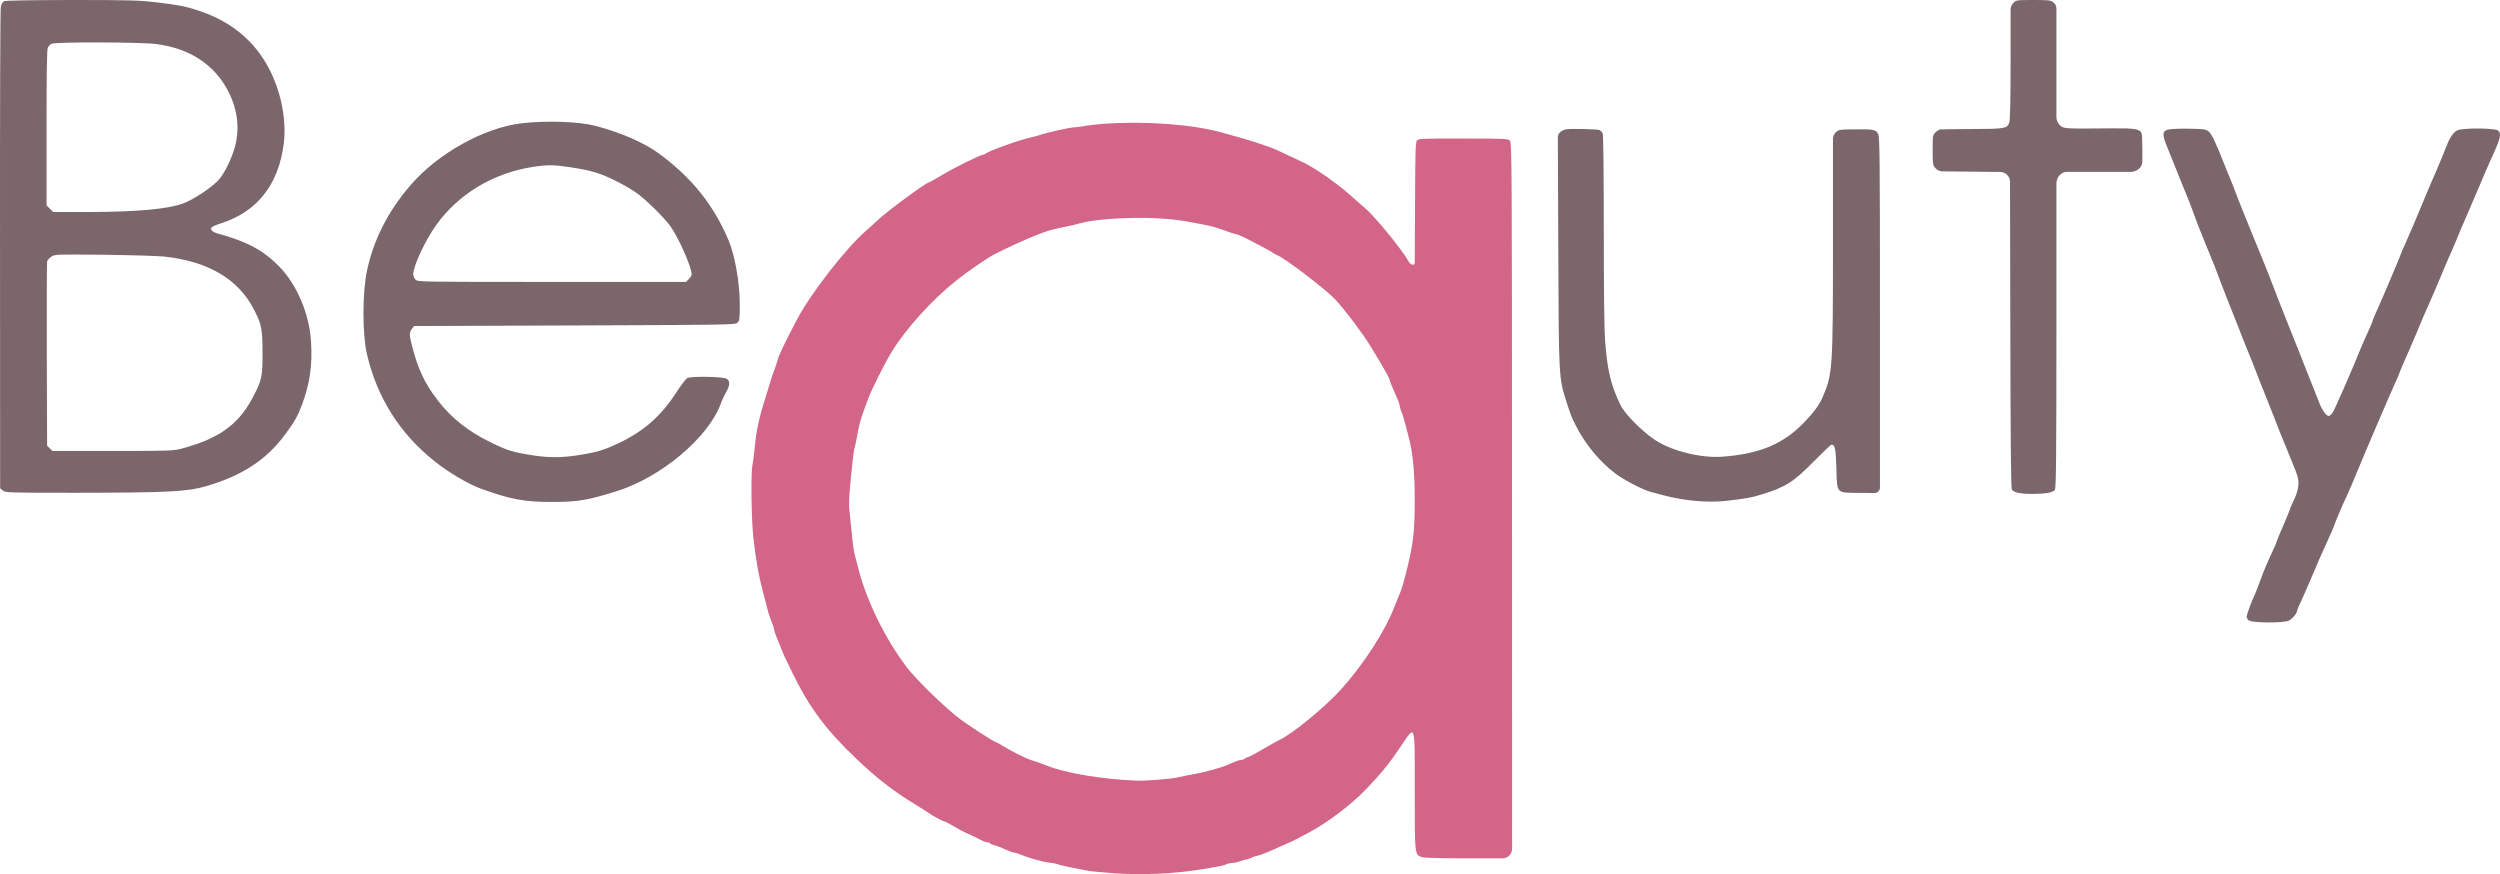 <?xml version="1.0" encoding="UTF-8"?> <svg xmlns="http://www.w3.org/2000/svg" viewBox="0 0 235 82.168" fill="none"><path d="M0.368 0.118C0.261 0.172 0.131 0.399 0.077 0.625C0.024 0.862 -0.009 10.029 0.002 23.462L0.013 45.911L0.271 46.116C0.508 46.31 0.778 46.321 7.111 46.321C15.76 46.31 17.548 46.224 19.347 45.707C22.697 44.748 25.002 43.251 26.747 40.913C27.673 39.685 28.007 39.082 28.416 37.972C29.138 35.98 29.375 34.31 29.235 32.091C29.073 29.494 27.921 26.78 26.262 25.067C24.765 23.538 23.214 22.697 20.51 21.965C19.993 21.835 19.724 21.577 19.886 21.383C19.95 21.297 20.327 21.135 20.726 21.006C24.162 19.929 26.187 17.365 26.672 13.508C26.919 11.548 26.543 9.232 25.659 7.217C24.313 4.158 21.986 2.09 18.647 0.991C17.419 0.592 16.794 0.463 14.662 0.215C13.143 0.032 12.184 0 6.745 0C2.803 0.011 0.487 0.043 0.368 0.118ZM14.662 4.137C17.915 4.557 20.263 6.14 21.545 8.758C22.395 10.514 22.546 12.324 22.008 14.058C21.695 15.049 21.168 16.126 20.672 16.772C20.144 17.462 18.259 18.744 17.193 19.132C15.75 19.659 12.82 19.918 8.382 19.929H5L4.375 19.304V12.022C4.375 6.905 4.407 4.675 4.494 4.481C4.558 4.341 4.72 4.169 4.849 4.115C5.215 3.932 13.218 3.953 14.662 4.137ZM15.47 24.119C19.616 24.582 22.449 26.263 23.903 29.161C24.593 30.507 24.668 30.906 24.679 33.125C24.679 35.344 24.614 35.7 23.903 37.089C22.535 39.825 20.704 41.193 17.139 42.152C16.31 42.378 16.073 42.389 10.601 42.389H4.925L4.429 41.894L4.397 33.362C4.386 28.676 4.397 24.722 4.429 24.582C4.461 24.453 4.644 24.238 4.838 24.119C5.172 23.904 5.312 23.904 9.761 23.947C12.281 23.979 14.845 24.055 15.47 24.119Z" fill="#7B666C"></path><path d="M189.263 0.269C189.091 0.434 188.994 0.663 188.994 0.901V5.849C188.994 9.512 188.951 11.279 188.875 11.516C188.682 12.076 188.466 12.119 185.386 12.13C183.845 12.14 182.499 12.151 182.391 12.162C182.284 12.173 182.079 12.291 181.939 12.442C181.68 12.69 181.67 12.754 181.67 14.101C181.67 15.426 181.68 15.512 181.928 15.803C182.093 15.995 182.332 16.106 182.584 16.109L188.021 16.165C188.265 16.168 188.498 16.266 188.671 16.439C188.843 16.604 188.94 16.832 188.941 17.07L188.972 31.25C188.983 40.698 189.037 45.868 189.102 45.998C189.263 46.3 189.877 46.429 191.095 46.429C192.333 46.418 192.969 46.3 193.162 46.041C193.27 45.89 193.303 42.938 193.303 31.337V17.262C193.303 16.981 193.402 16.708 193.583 16.492C193.76 16.281 194.022 16.158 194.298 16.158H200.277C200.559 16.158 200.832 16.059 201.047 15.878C201.259 15.701 201.381 15.439 201.381 15.162V14.166C201.381 13.379 201.349 12.647 201.316 12.55C201.144 12.119 200.702 12.043 198.483 12.065C193.959 12.108 193.97 12.108 193.615 11.753C193.415 11.553 193.303 11.281 193.303 10.998V0.795C193.303 0.572 193.199 0.362 193.023 0.226C192.764 0.022 192.592 0 191.127 0C189.565 0 189.511 0.011 189.263 0.269Z" fill="#7B666C"></path><path d="M49.022 11.591C45.511 12 41.17 14.413 38.606 17.387C36.495 19.821 35.116 22.525 34.502 25.423C34.061 27.491 34.05 31.39 34.492 33.286C35.429 37.337 37.572 40.752 40.836 43.348C42.172 44.414 44.045 45.524 45.22 45.944C48.053 46.956 49.27 47.183 51.876 47.183C54.3 47.183 55.205 47.032 57.908 46.192C62.12 44.888 66.568 41.161 67.753 37.951C67.871 37.606 68.119 37.089 68.281 36.809C68.647 36.184 68.636 35.764 68.249 35.581C67.85 35.398 64.931 35.355 64.608 35.538C64.468 35.613 64.005 36.217 63.574 36.885C62.12 39.125 60.558 40.504 58.178 41.646C56.723 42.335 56.066 42.529 54.138 42.82C52.717 43.025 51.596 43.025 50.207 42.82C48.128 42.497 47.751 42.378 46.06 41.549C44.013 40.547 42.43 39.297 41.17 37.66C39.899 36.012 39.285 34.708 38.692 32.36C38.466 31.509 38.477 31.207 38.725 30.906L38.929 30.647L54.009 30.593C68.647 30.54 69.1 30.529 69.315 30.335C69.519 30.141 69.541 30.023 69.541 28.601C69.541 26.597 69.078 23.968 68.464 22.536C67.053 19.229 65.028 16.708 61.947 14.435C60.558 13.412 58.296 12.431 55.916 11.817C54.375 11.419 51.306 11.322 49.022 11.591ZM53.654 15.728C55.636 16.029 56.475 16.288 58.07 17.096C58.608 17.365 59.384 17.817 59.793 18.108C60.644 18.69 62.454 20.467 63.025 21.275C63.8 22.363 65.007 25.099 65.017 25.778C65.017 25.886 64.899 26.09 64.748 26.23L64.49 26.5H51.876C39.414 26.5 39.274 26.5 39.059 26.285C38.94 26.166 38.843 25.929 38.843 25.767C38.843 25.024 39.974 22.59 40.986 21.178C43.076 18.248 46.318 16.288 50.045 15.695C51.446 15.48 52.027 15.48 53.654 15.728Z" fill="#7B666C"></path><path d="M103.632 11.645C102.986 11.699 102.21 11.785 101.93 11.85C101.65 11.903 101.263 11.957 101.079 11.957C100.638 11.957 98.376 12.453 97.6 12.733C97.428 12.787 97.159 12.862 97.008 12.894C95.995 13.088 92.925 14.187 92.645 14.446C92.591 14.5 92.484 14.543 92.409 14.543C92.171 14.543 89.791 15.717 88.574 16.439C87.939 16.816 87.389 17.128 87.357 17.128C87.088 17.128 83.425 19.821 82.466 20.726C82.144 21.038 81.659 21.48 81.389 21.706C79.494 23.354 76.187 27.61 74.905 30.055C73.731 32.295 73.214 33.362 73.085 33.879C73.042 34.051 72.902 34.471 72.783 34.794C72.654 35.118 72.503 35.559 72.449 35.764C72.395 35.969 72.223 36.529 72.072 37.003C71.383 39.125 71.092 40.418 70.942 42.066C70.888 42.658 70.79 43.413 70.726 43.736C70.575 44.479 70.629 48.809 70.812 50.522C71.038 52.601 71.362 54.357 71.803 55.962C71.932 56.436 72.083 56.996 72.126 57.201C72.223 57.61 72.395 58.127 72.622 58.688C72.708 58.882 72.772 59.108 72.772 59.194C72.772 59.28 72.837 59.506 72.923 59.7C73.01 59.894 73.182 60.325 73.311 60.648C73.666 61.575 73.666 61.575 74.561 63.395C76.101 66.54 77.652 68.62 80.517 71.345C82.434 73.165 83.953 74.35 85.967 75.579C86.624 75.977 87.228 76.365 87.314 76.43C87.561 76.634 88.692 77.237 88.822 77.237C88.886 77.237 89.263 77.431 89.662 77.679C90.06 77.916 90.663 78.239 90.998 78.379C91.331 78.519 91.827 78.756 92.096 78.907C92.365 79.058 92.678 79.177 92.796 79.177C92.915 79.177 93.033 79.219 93.066 79.273C93.098 79.327 93.26 79.403 93.421 79.435C93.593 79.478 93.873 79.575 94.046 79.65C94.832 80.006 95.198 80.146 95.338 80.146C95.424 80.146 95.65 80.21 95.844 80.297C96.609 80.62 98.031 81.029 98.613 81.083C98.947 81.115 99.291 81.18 99.388 81.234C99.561 81.32 101.155 81.654 102.394 81.87C102.716 81.924 103.837 82.02 104.882 82.096C107.445 82.268 110.439 82.128 112.949 81.719C114.694 81.428 115.082 81.353 115.308 81.234C115.427 81.169 115.674 81.115 115.858 81.115C116.04 81.115 116.364 81.04 116.579 80.954C116.784 80.868 117.042 80.792 117.139 80.792C117.236 80.792 117.43 80.728 117.581 80.652C117.731 80.566 118.012 80.469 118.206 80.437C118.4 80.394 118.809 80.254 119.121 80.114C119.423 79.974 120.069 79.694 120.543 79.489C121.017 79.295 121.62 79.015 121.889 78.864C122.159 78.724 122.622 78.476 122.912 78.326C124.776 77.345 126.995 75.665 128.46 74.135C129.86 72.67 130.56 71.819 131.648 70.203C133.081 68.081 132.984 67.779 132.984 74.329C132.984 80.394 132.973 80.329 133.641 80.566C133.867 80.641 135.289 80.684 137.798 80.684H141.231C141.475 80.684 141.708 80.588 141.881 80.415C142.047 80.243 142.139 80.012 142.139 79.773L142.129 46.806C142.129 15.803 142.107 13.455 141.945 13.25C141.762 13.034 141.655 13.024 137.572 13.024C133.824 13.013 133.371 13.034 133.21 13.185C133.059 13.347 133.037 13.929 133.016 18.938C132.994 21.997 132.984 24.593 132.984 24.69C132.984 25.024 132.574 24.916 132.381 24.529C131.896 23.602 129.3 20.414 128.384 19.627C128.061 19.347 127.447 18.819 127.038 18.442C125.627 17.182 123.451 15.674 122.363 15.2C122.234 15.146 121.62 14.855 120.995 14.553C120.371 14.252 119.671 13.939 119.444 13.864C118.313 13.455 117.333 13.142 115.911 12.754C115.621 12.679 115.136 12.539 114.834 12.453C112.066 11.677 107.553 11.354 103.632 11.645ZM109.632 20.575C110.838 20.672 111.7 20.812 113.703 21.232C114.026 21.297 114.662 21.491 115.114 21.663C115.567 21.835 115.987 21.976 116.051 21.976C116.18 21.976 116.816 22.234 117.204 22.439C117.322 22.503 117.882 22.794 118.442 23.085C119.002 23.376 119.541 23.678 119.627 23.753C119.713 23.818 119.875 23.915 119.993 23.958C120.726 24.216 124.636 27.2 125.552 28.191C126.51 29.236 128.137 31.401 128.826 32.543C129.171 33.103 129.483 33.631 129.537 33.717C129.968 34.417 130.614 35.581 130.614 35.656C130.614 35.71 130.69 35.937 130.786 36.163C130.883 36.389 131.023 36.712 131.099 36.895C131.174 37.068 131.314 37.401 131.411 37.628C131.508 37.854 131.583 38.102 131.583 38.188C131.583 38.274 131.648 38.5 131.734 38.694C131.82 38.888 131.971 39.362 132.068 39.75C132.165 40.138 132.305 40.687 132.391 40.989C132.811 42.529 132.984 44.296 132.984 46.999C132.984 49.919 132.865 50.985 132.273 53.431C131.917 54.885 131.777 55.359 131.422 56.178C131.346 56.35 131.207 56.716 131.099 56.986C130.215 59.291 128.255 62.328 126.144 64.709C124.604 66.433 121.415 69.05 120.22 69.578C120.047 69.654 119.379 70.02 118.755 70.397C118.119 70.774 117.484 71.119 117.322 71.162C117.171 71.194 117.01 71.269 116.978 71.323C116.945 71.377 116.827 71.421 116.719 71.421C116.601 71.421 116.331 71.496 116.105 71.593C115.879 71.69 115.556 71.83 115.373 71.905C114.737 72.174 113.1 72.627 112.249 72.767C111.775 72.842 111.097 72.983 110.741 73.069C110.181 73.209 107.714 73.413 106.917 73.381C103.675 73.273 100.067 72.659 98.354 71.948C98.02 71.808 97.202 71.517 96.846 71.421C96.48 71.323 94.918 70.526 94.229 70.096C93.981 69.934 93.755 69.805 93.722 69.805C93.507 69.805 90.75 68.016 89.92 67.338C88.305 66.013 86.097 63.837 85.235 62.717C83.145 59.959 81.368 56.307 80.614 53.161C80.56 52.924 80.442 52.483 80.356 52.192C80.269 51.89 80.162 51.114 80.097 50.468C80.043 49.811 79.935 48.82 79.871 48.26C79.774 47.409 79.795 46.849 79.989 44.867C80.108 43.563 80.258 42.346 80.312 42.173C80.366 41.99 80.463 41.559 80.528 41.204C80.7 40.191 80.915 39.319 81.174 38.672C81.293 38.349 81.476 37.865 81.562 37.596C81.842 36.798 83.091 34.278 83.791 33.125C85.127 30.916 87.647 28.137 89.953 26.317C90.965 25.509 92.839 24.227 93.475 23.904C94.487 23.376 96.426 22.493 97.331 22.137C97.6 22.04 97.934 21.9 98.085 21.846C98.44 21.695 99.41 21.448 100.078 21.329C100.379 21.275 101.112 21.103 101.725 20.941C103.341 20.532 107.014 20.36 109.632 20.575Z" fill="#D36688"></path><path d="M147.18 12.162C147.018 12.194 146.781 12.313 146.663 12.42C146.52 12.543 146.438 12.723 146.438 12.912L146.48 23.462C146.523 35.387 146.534 35.516 147.191 37.595C147.622 38.964 147.74 39.254 148.16 40.073C149.043 41.797 150.401 43.434 151.898 44.554C152.631 45.104 154.451 46.051 155.119 46.224C155.302 46.267 155.883 46.429 156.411 46.569C158.317 47.075 160.504 47.269 162.227 47.086C164.113 46.87 164.608 46.784 165.577 46.483C167.818 45.804 168.604 45.308 170.532 43.337C171.362 42.497 172.094 41.797 172.159 41.797C172.493 41.797 172.568 42.173 172.622 44.037C172.686 46.429 172.579 46.31 174.712 46.332L176.22 46.343C176.495 46.337 176.715 46.111 176.715 45.836V29.344C176.715 15.006 176.693 12.873 176.553 12.604C176.327 12.162 176.144 12.13 173.99 12.162C172.913 12.173 172.805 12.194 172.568 12.442C172.396 12.607 172.299 12.835 172.299 13.074V22.751C172.299 34.73 172.266 35.139 171.34 37.304C171.028 38.037 170.554 38.694 169.671 39.62C167.678 41.721 165.491 42.648 161.937 42.928C159.923 43.078 157.208 42.421 155.603 41.377C154.418 40.611 152.749 38.931 152.339 38.102C151.424 36.217 151.09 34.859 150.875 31.994C150.799 31.024 150.756 27.114 150.756 21.631C150.756 16.514 150.713 12.722 150.659 12.571C150.606 12.431 150.465 12.27 150.358 12.227C150.121 12.13 147.589 12.076 147.18 12.162Z" fill="#7B666C"></path><path d="M203.783 12.183C203.266 12.334 203.244 12.636 203.643 13.638C203.826 14.112 204.128 14.855 204.311 15.297C204.494 15.738 204.774 16.439 204.935 16.859C205.097 17.268 205.41 18.022 205.614 18.528C205.819 19.035 206.066 19.659 206.153 19.929C206.444 20.747 206.821 21.717 207.305 22.891C207.359 23.01 207.575 23.538 207.79 24.076C208.156 24.97 208.274 25.261 208.651 26.285C208.986 27.168 209.826 29.301 210.106 30.001C210.278 30.41 210.547 31.089 210.698 31.509C210.86 31.918 211.15 32.651 211.345 33.125C211.549 33.599 211.883 34.45 212.098 35.01C212.314 35.57 212.669 36.496 212.906 37.057C213.132 37.617 213.542 38.662 213.822 39.373C214.091 40.084 214.533 41.193 214.813 41.85C215.825 44.306 215.922 44.554 216.019 45.007C216.137 45.556 215.976 46.321 215.556 47.151C215.405 47.463 215.276 47.764 215.276 47.807C215.276 47.861 214.985 48.572 214.63 49.391C214.274 50.21 213.983 50.921 213.983 50.974C213.983 51.018 213.8 51.459 213.563 51.944C213.068 53 212.82 53.592 212.368 54.831C212.185 55.337 211.98 55.833 211.926 55.941C211.721 56.328 211.183 57.794 211.183 57.966C211.183 58.063 211.269 58.214 211.377 58.31C211.657 58.569 214.694 58.58 215.168 58.332C215.481 58.17 215.922 57.643 215.922 57.427C215.922 57.362 216.105 56.91 216.342 56.425C216.569 55.93 217.01 54.928 217.322 54.185C217.936 52.72 217.99 52.601 218.874 50.651C219.208 49.919 219.477 49.283 219.477 49.24C219.477 49.143 220.209 47.431 220.683 46.429C220.866 46.041 221.265 45.093 221.577 44.328C222.245 42.691 224.69 36.992 225.153 35.98C225.336 35.592 225.519 35.172 225.552 35.042C225.595 34.902 226.015 33.911 226.5 32.834C226.974 31.746 227.426 30.669 227.512 30.442C227.598 30.216 227.921 29.484 228.212 28.827C228.514 28.169 229.009 26.995 229.332 26.23C229.645 25.455 230.13 24.324 230.41 23.699C230.69 23.074 230.991 22.374 231.077 22.137C231.163 21.9 231.422 21.297 231.648 20.791C231.874 20.284 232.456 18.927 232.941 17.774C233.425 16.622 233.964 15.383 234.125 15.027C235.052 13.024 235.17 12.571 234.815 12.27C234.61 12.097 232.811 12.022 231.648 12.13C231.045 12.183 230.905 12.237 230.625 12.539C230.452 12.733 230.183 13.175 230.054 13.53C229.613 14.64 229.149 15.76 228.901 16.32C228.762 16.611 228.406 17.462 228.094 18.205C227.07 20.672 226.457 22.126 226.09 22.923C225.886 23.354 225.724 23.731 225.724 23.764C225.724 23.85 223.731 28.558 223.344 29.376C223.171 29.753 223.031 30.098 223.031 30.152C223.031 30.206 222.848 30.658 222.611 31.154C222.385 31.649 222.094 32.285 221.976 32.586C221.136 34.687 219.412 38.619 219.24 38.834C219.121 38.985 218.96 39.103 218.884 39.103C218.69 39.103 218.27 38.532 218.055 37.972C217.904 37.574 217.548 36.691 216.116 33.071C215.825 32.328 215.438 31.358 215.254 30.916C214.845 29.893 214.328 28.601 214.145 28.116C214.059 27.911 213.843 27.329 213.649 26.823C213.466 26.317 213.014 25.207 212.669 24.345C212.314 23.484 211.894 22.439 211.721 22.029C211.56 21.609 211.194 20.715 210.913 20.037C210.429 18.841 210.267 18.431 209.923 17.505C209.837 17.268 209.696 16.923 209.621 16.751C209.535 16.568 209.32 16.04 209.136 15.566C208.264 13.347 207.887 12.561 207.596 12.345C207.327 12.14 207.122 12.119 205.711 12.097C204.839 12.087 203.966 12.119 203.783 12.183Z" fill="#7B666C"></path></svg> 
